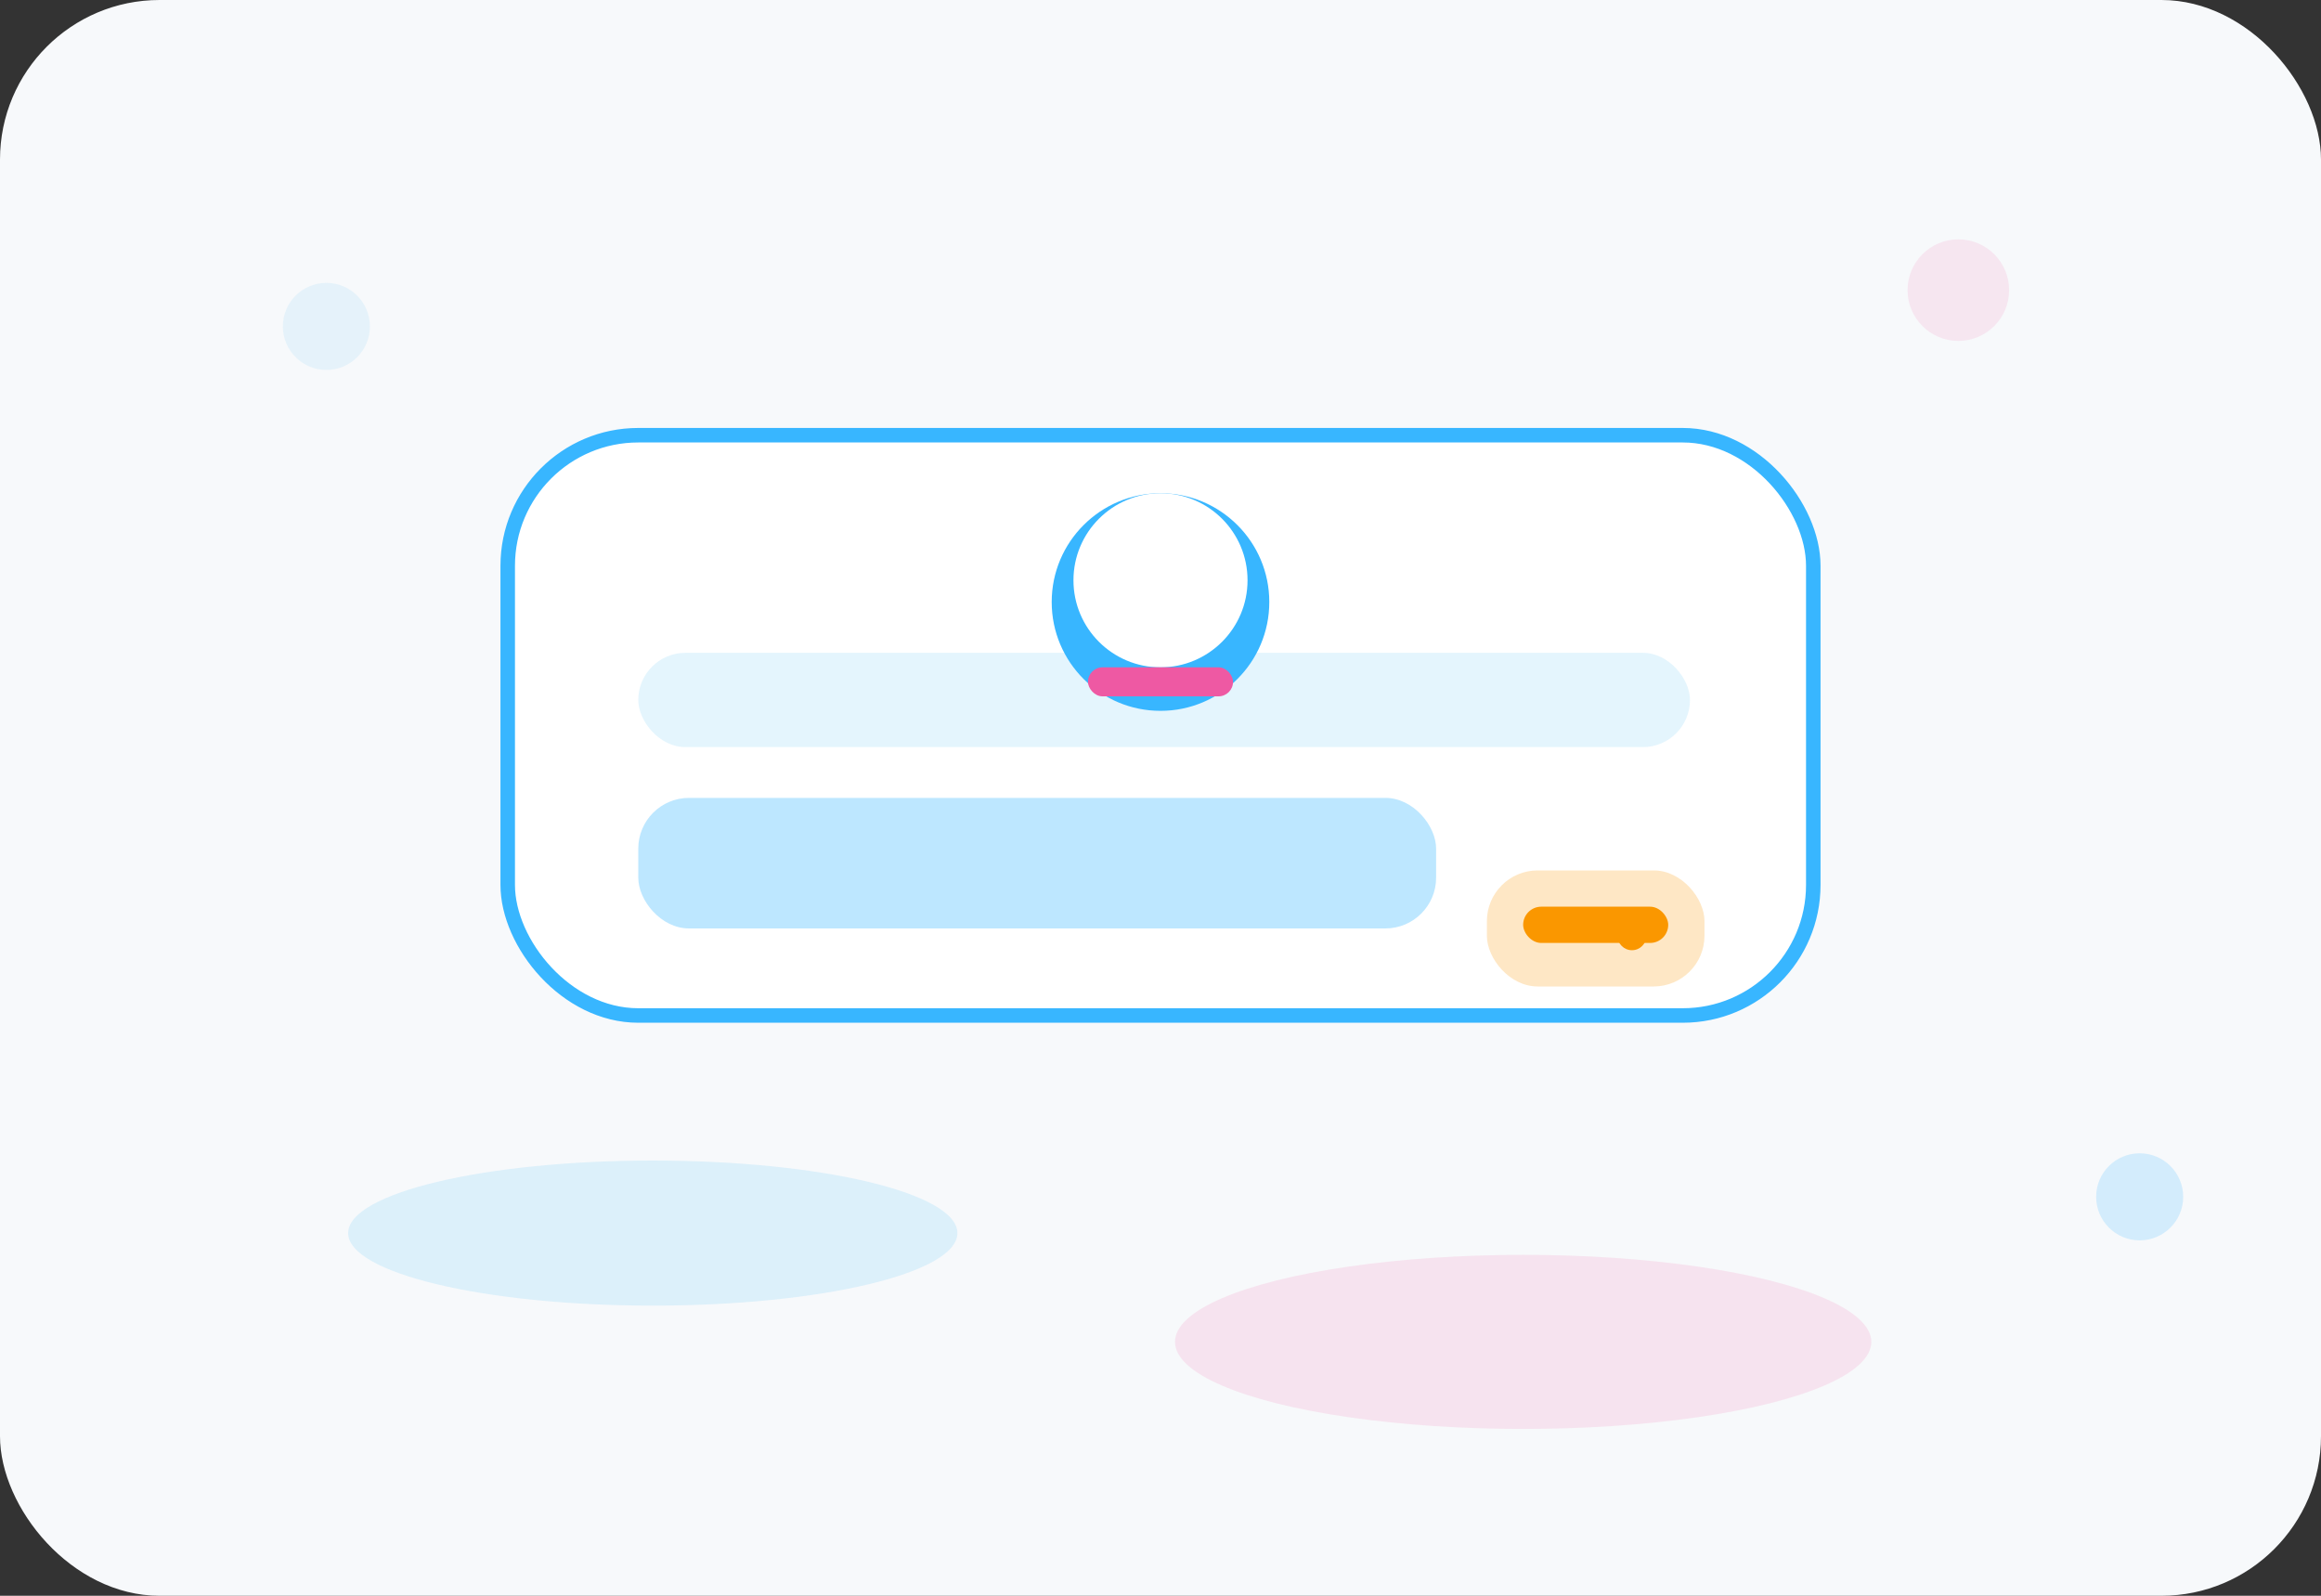 <svg width="320" height="220" viewBox="0 0 320 220" fill="none" xmlns="http://www.w3.org/2000/svg">
  <rect x="0" y="0" width="320" height="220" fill="#333333" stroke="none"/>
  <rect width="320" height="220" rx="22" fill="#f7f9fb"/>
  <ellipse cx="90" cy="170" rx="42" ry="10" fill="#9ddaf7" fill-opacity="0.30"/>
  <ellipse cx="210" cy="185" rx="48" ry="12" fill="#ee59a3" fill-opacity="0.14"/>
  <!-- Main Card -->
  <rect x="70" y="60" width="180" height="80" rx="18" fill="#fff" stroke="#38b6ff" stroke-width="2"/>
  <rect x="88" y="90" width="145" height="13" rx="6.5" fill="#9ddaf7" fill-opacity="0.28"/>
  <rect x="88" y="110" width="110" height="18" rx="7" fill="#38b6ff" fill-opacity="0.33"/>
  <!-- Avatar/Icon -->
  <circle cx="160" cy="83" r="15" fill="#38b6ff"/>
  <circle cx="160" cy="80" r="12" fill="#fff"/>
  <rect x="150" y="92" width="20" height="4" rx="2" fill="#ee59a3"/>
  <!-- Key/Icon Login -->
  <rect x="205" y="120" width="30" height="16" rx="7" fill="#fa9700" fill-opacity="0.23"/>
  <rect x="210" y="125" width="20" height="5" rx="2.5" fill="#fa9700"/>
  <circle cx="225" cy="129" r="2" fill="#fa9700"/>
  <!-- Décoratif -->
  <circle cx="45" cy="45" r="6" fill="#9ddaf7" fill-opacity="0.20"/>
  <circle cx="270" cy="40" r="7" fill="#ee59a3" fill-opacity="0.12"/>
  <circle cx="295" cy="165" r="6" fill="#38b6ff" fill-opacity="0.19"/>
</svg>
